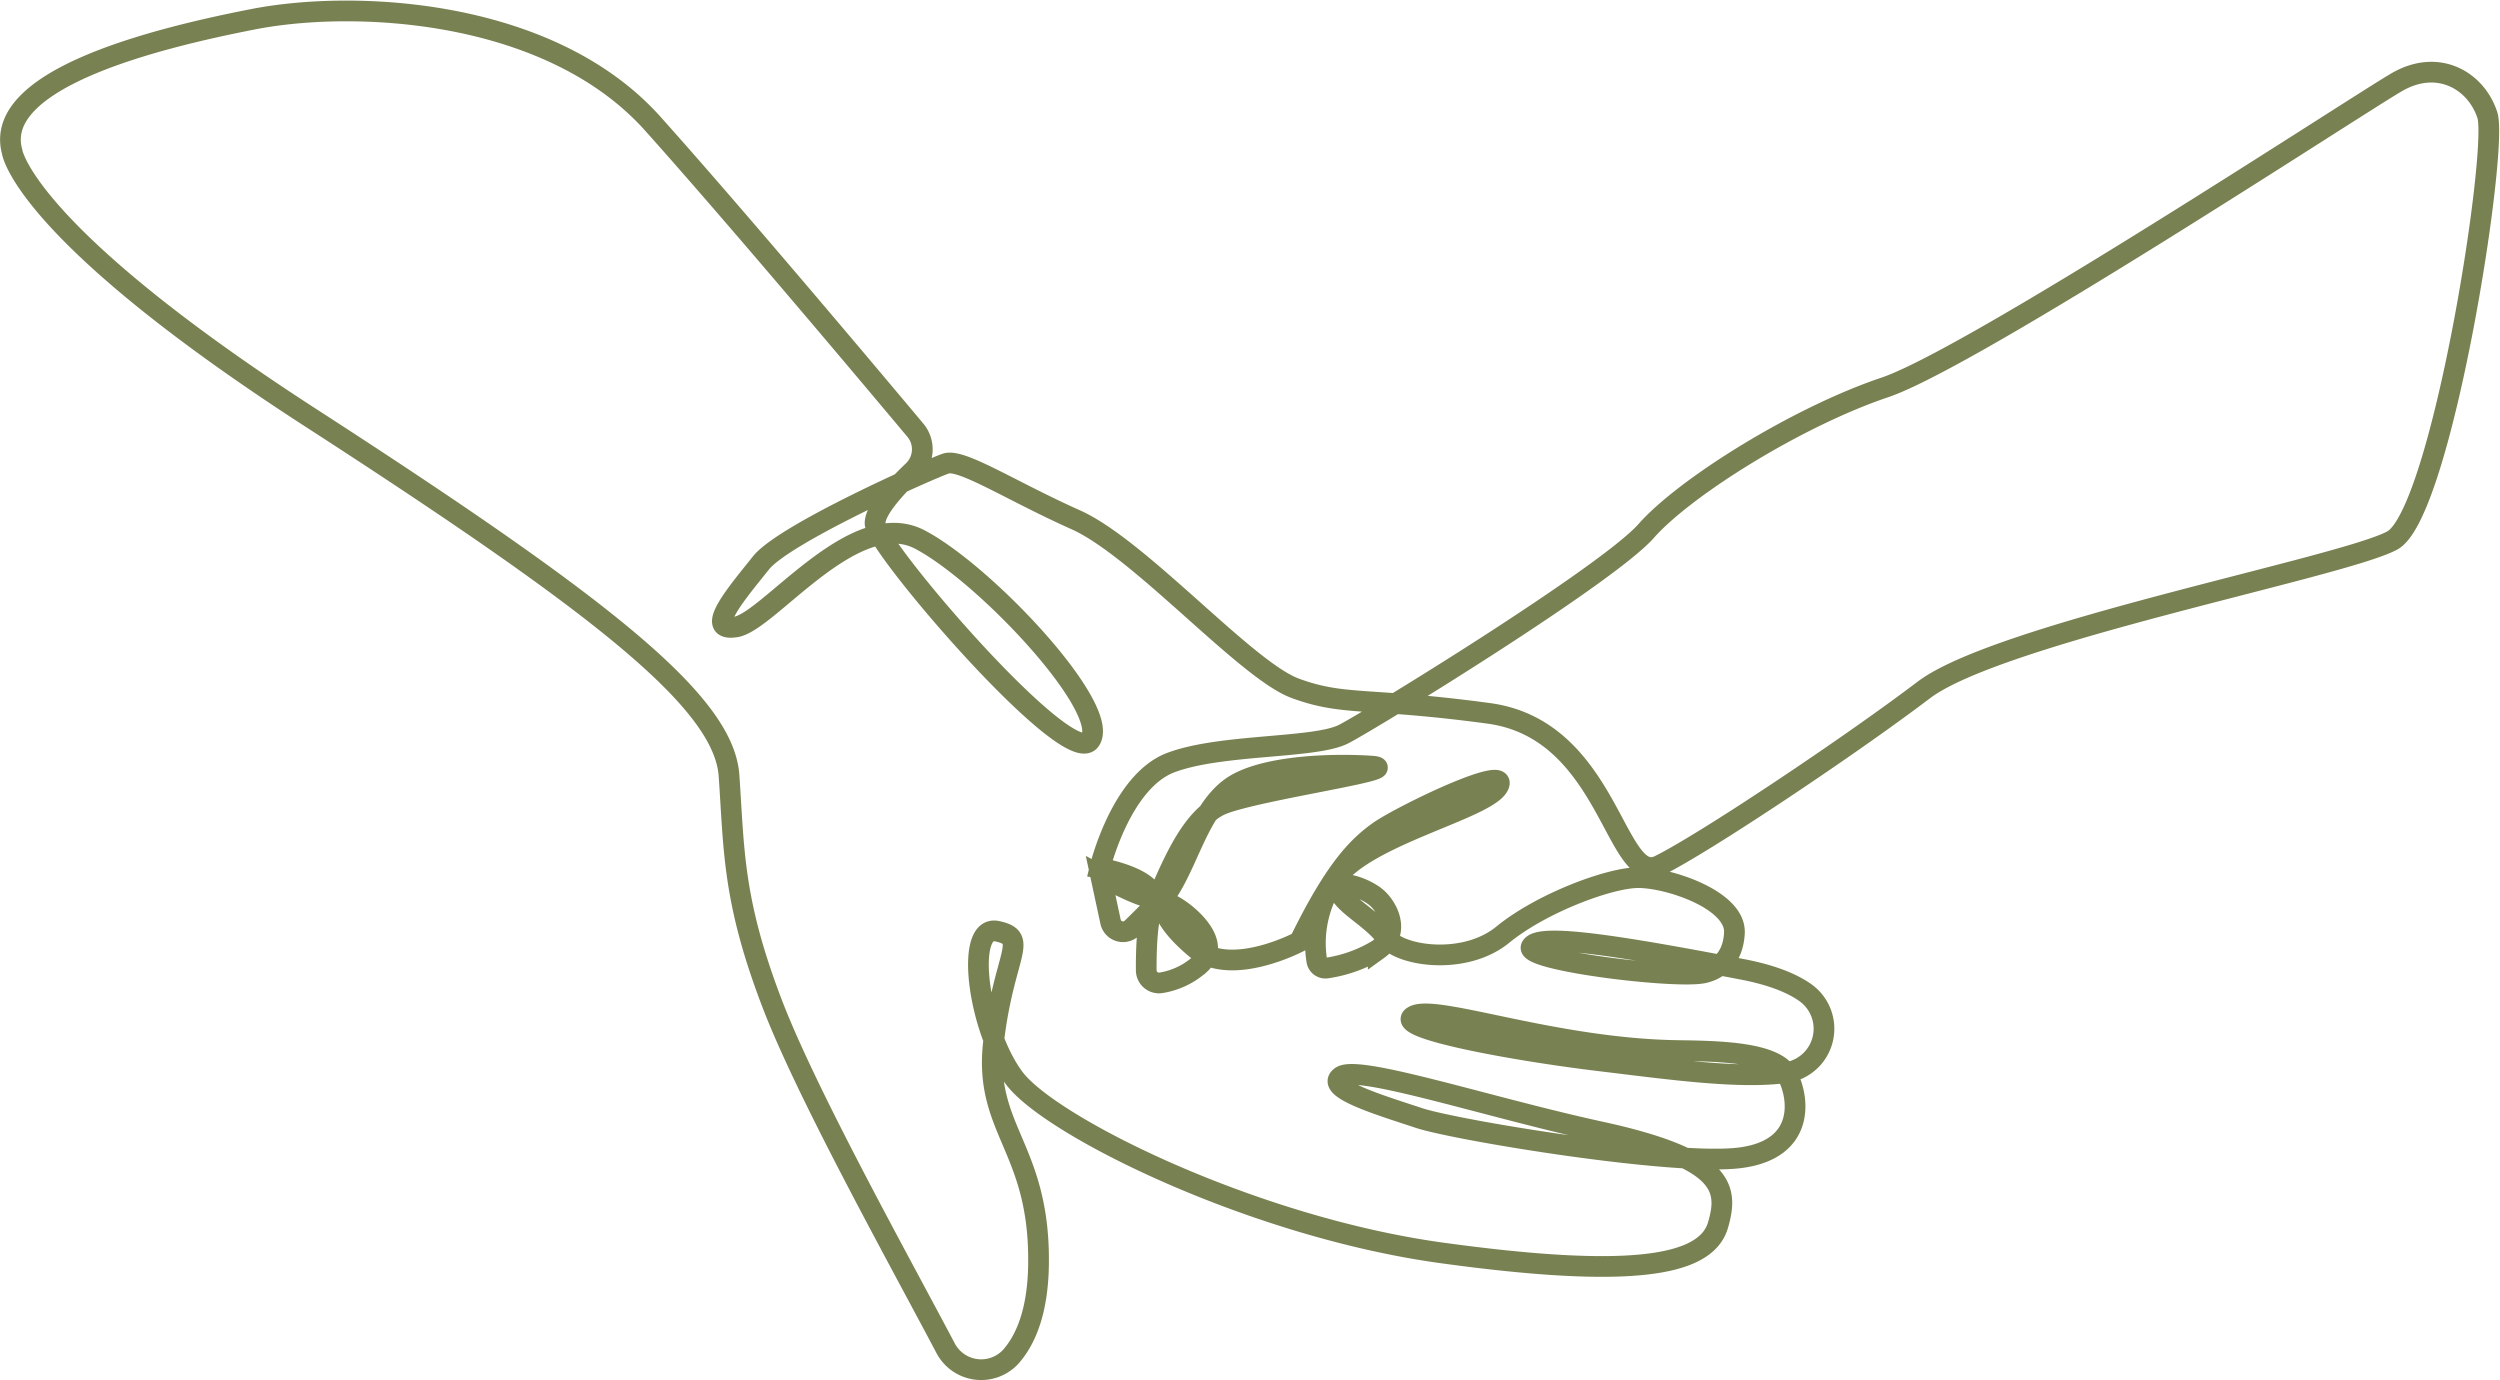 <svg xmlns="http://www.w3.org/2000/svg" width="362.13" height="199.923" viewBox="0 0 362.13 199.923">
  <path id="Path_575" data-name="Path 575" d="M1813.228,2225.549s1.419,11.521,43.245,38.569,59.858,41.075,60.609,51.844.5,18.033,6.261,33.06c5.047,13.166,18.292,36.961,25.094,49.848a5.825,5.825,0,0,0,9.484,1.239c2.106-2.4,3.892-6.453,3.992-13.269.25-17.031-8.014-19.536-6.512-32.309s5.26-15.027.5-16.028-2.755,14.275,2.5,21.288,34.563,21.539,61.862,25.3,38.319,2,40.073-4.008c1.557-5.338,1-9.6-17.031-13.523-16.233-3.536-35.063-9.768-37.568-8.015s6.011,4.257,11.271,6.011,37.066,7.013,46.584,5.761,8.515-8.766,6.762-12.021-9.768-3.423-15.778-3.506c-18.032-.251-35.063-6.763-38.319-5.01s14.526,5.01,27.049,6.512c9.732,1.167,20.069,2.638,26.779,1.708a6.421,6.421,0,0,0,2.934-11.58c-1.9-1.354-4.809-2.564-9.176-3.4-18.283-3.506-29.554-5.26-30.556-3.256s21.256,4.7,25.046,3.757c.5-.125,4.132-.877,4.383-5.76s-9.893-8.14-14.151-8.015-13.9,3.757-19.41,8.265-14.9,3.131-16.906.376-6.01-4.633-6.761-6.637,3.757-.625,5.51,1,3.256,5.134.125,7.389a19.752,19.752,0,0,1-7.429,2.695,1.267,1.267,0,0,1-1.473-1.06,16.4,16.4,0,0,1,2.641-11.779c4.383-6.387,21.915-10.144,23.668-13.524s-14.275,4.383-17.406,6.637-6.386,5.636-11.4,15.9c0,0-9.893,5.26-15.028,1s-5.385-7.263-3.382-6.261,7.389,5.385,4.008,8.516a11.09,11.09,0,0,1-5.665,2.714,1.842,1.842,0,0,1-2.139-1.818c-.018-2.859.105-7.98,1.168-9.662,1.5-2.379,4.508-12.272,9.892-14.4s27.049-5.135,21.539-5.51-16.155-.126-20.537,3.255-5.885,10.268-8.89,14.9c-.135.208-3.033,3.15-5.244,5.31a1.848,1.848,0,0,1-3.1-.935l-1.426-6.629s8.891,4.884,7.388,2.379-7.513-3.506-7.513-3.506,3.005-12.523,10.268-15.277,20.913-2,25.045-4.133,38.193-23.042,43.829-29.427,21.915-16.53,34.563-20.789,68.123-40.7,74.134-44.2,11.52-.25,13.148,4.759-6.637,57.729-13.775,61.611-56.978,13.4-67.872,21.664-31.933,22.291-38.319,25.421-7.138-19.66-24.669-22.04-20.913-1-28.051-3.632-22.541-20.286-31.807-24.419-16.53-8.89-18.784-8.14-23.417,10.144-26.8,14.4-8.39,10.018-3.632,9.267,17.156-17.657,26.673-12.647,27.676,24.418,24.67,29.051-31.181-28.176-31.181-31.431c0-1.952,3.059-5.252,5.509-7.583a4.308,4.308,0,0,0,.327-5.889c-6.982-8.335-26.028-30.98-38.019-44.383-14.9-16.655-43.078-18.032-57.855-15.152S1810.431,2215.155,1813.228,2225.549Z" transform="translate(-1811.482 -2203.615)" fill="none" stroke="#788151" stroke-width="3"/>
</svg>
